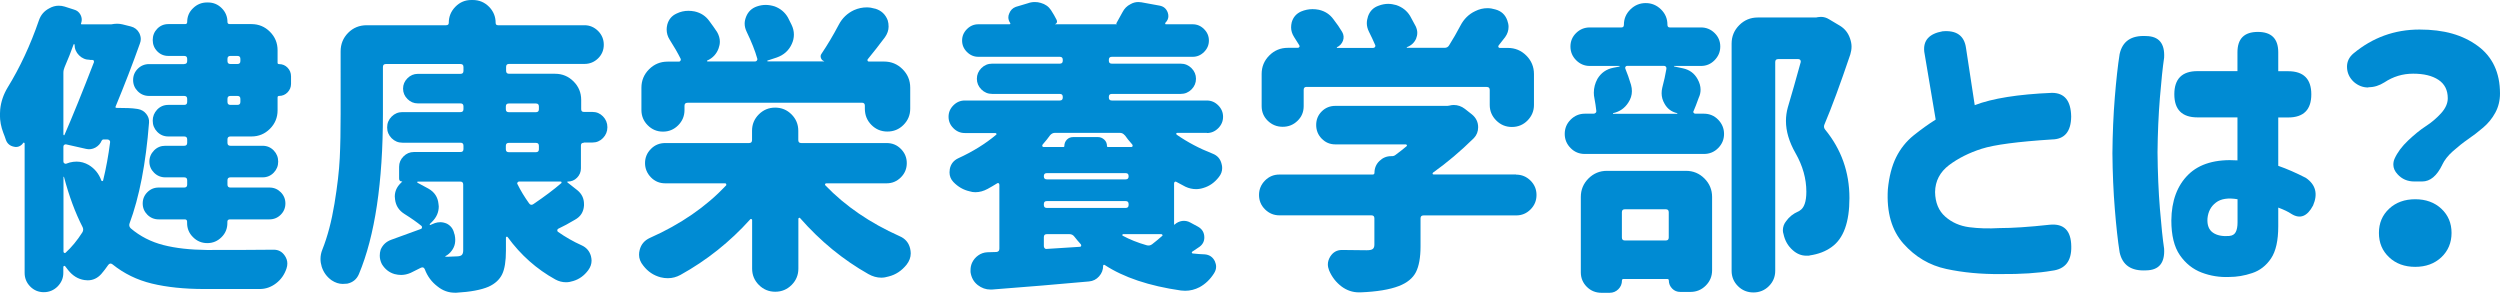 <?xml version="1.0" encoding="UTF-8"?><svg id="_レイヤー_2" xmlns="http://www.w3.org/2000/svg" width="284.33" height="33.29" viewBox="0 0 284.33 33.29"><defs><style>.cls-1{fill:#008bd3;}</style></defs><g id="_レイヤー_2-2"><g><path class="cls-1" d="M13.26,12.27c1.05,0,1.79,.03,2.22,.1l.21,.03c.39,.07,.7,.25,.94,.55,.24,.3,.35,.63,.32,.99-.36,4.67-1.11,8.5-2.22,11.48-.07,.21-.02,.39,.14,.55,1.07,.91,2.31,1.54,3.71,1.9s3.05,.54,4.94,.56c3.28,0,5.81-.01,7.59-.03h.03c.52,0,.93,.22,1.23,.65,.21,.3,.31,.6,.31,.92,0,.18-.03,.38-.1,.58-.23,.68-.62,1.24-1.18,1.67-.56,.43-1.18,.65-1.86,.65h-6.29c-2.3,0-4.29-.21-5.98-.62s-3.18-1.14-4.48-2.19c-.18-.14-.34-.11-.48,.07-.25,.36-.51,.71-.79,1.03-.43,.48-.95,.72-1.54,.72-.11,0-.24-.01-.38-.03-.73-.11-1.34-.49-1.85-1.13-.11-.16-.23-.31-.34-.44-.05-.05-.09-.06-.14-.03-.05,.02-.07,.07-.07,.14v.65c0,.59-.22,1.1-.65,1.54-.43,.43-.96,.65-1.57,.65s-1.13-.22-1.55-.65c-.42-.43-.63-.95-.63-1.54v-14.73s-.02-.07-.07-.09c-.05-.01-.07,0-.07,.02-.23,.32-.51,.48-.85,.48-.07,0-.14-.01-.21-.03-.46-.09-.76-.34-.92-.75-.09-.27-.19-.56-.31-.85-.25-.66-.38-1.33-.38-2.02,0-.21,.01-.41,.03-.62,.09-.89,.38-1.72,.85-2.5,1.39-2.26,2.58-4.8,3.55-7.62,.21-.62,.59-1.07,1.16-1.37,.36-.21,.73-.31,1.09-.31,.23,0,.46,.03,.68,.1l1.06,.34c.34,.09,.59,.29,.75,.6,.16,.31,.18,.62,.07,.94-.05,.09-.02,.14,.07,.14h3.35c.23-.04,.44-.07,.65-.07s.41,.02,.62,.07l.96,.24c.43,.11,.75,.36,.96,.75,.11,.23,.17,.46,.17,.68,0,.16-.03,.33-.1,.51-.84,2.37-1.77,4.76-2.77,7.18-.02,.09,.01,.14,.1,.14Zm-3.04-5.47c-.48,0-.89-.17-1.23-.51s-.51-.75-.51-1.23c0-.02-.01-.03-.03-.03h-.07c-.3,.84-.64,1.71-1.03,2.6-.09,.21-.14,.42-.14,.65v7.01s.02,.07,.05,.09,.06,0,.08-.05c.93-2.14,2.05-4.9,3.35-8.27,0-.07-.01-.12-.03-.17-.02-.04-.07-.07-.14-.07h-.31Zm-3.01,11.55c0,.09,.03,.17,.1,.22s.14,.07,.21,.05l.41-.14c.27-.07,.54-.1,.79-.1,.48,0,.93,.13,1.37,.38,.68,.41,1.16,1,1.44,1.78,.02,.05,.06,.06,.12,.05,.06-.01,.08-.04,.08-.08,.34-1.39,.6-2.83,.79-4.31,.02-.09,0-.17-.07-.24s-.15-.1-.24-.1h-.44c-.09,0-.16,.05-.21,.14-.14,.34-.38,.6-.72,.79-.34,.18-.7,.23-1.06,.14l-2.26-.51c-.07-.02-.14,0-.21,.05s-.1,.13-.1,.22v1.67Zm.07,1.78s-.01-.03-.03-.03-.03,.01-.03,.03v8.48c0,.07,.03,.12,.09,.15,.06,.03,.11,.03,.15-.02,.68-.62,1.32-1.39,1.91-2.32,.11-.18,.12-.38,.03-.58-.84-1.64-1.55-3.54-2.12-5.71ZM20.95,7.28c.23,0,.34-.11,.34-.34v-.24c0-.23-.11-.34-.34-.34h-1.81c-.5,0-.92-.18-1.26-.53-.34-.35-.51-.78-.51-1.28s.17-.93,.51-1.28,.76-.53,1.26-.53h1.91c.16,0,.24-.08,.24-.24,0-.62,.22-1.14,.67-1.57,.44-.43,.97-.65,1.59-.65h.1c.62,0,1.14,.22,1.57,.65,.43,.43,.65,.96,.65,1.57,0,.16,.09,.24,.27,.24h2.46c.82,0,1.52,.29,2.1,.87,.58,.58,.87,1.28,.87,2.1v1.44c0,.09,.06,.14,.17,.14,.39,0,.71,.14,.97,.41,.26,.27,.39,.6,.39,.99v.85c0,.37-.13,.68-.39,.96-.26,.27-.59,.41-.97,.41-.11,0-.17,.06-.17,.17v1.47c0,.82-.29,1.52-.87,2.1-.58,.58-1.28,.87-2.1,.87h-2.39c-.23,0-.34,.11-.34,.34v.38c0,.23,.11,.34,.34,.34h3.66c.5,0,.92,.18,1.26,.53,.34,.35,.51,.78,.51,1.27s-.17,.91-.51,1.26c-.34,.35-.76,.53-1.26,.53h-3.66c-.23,0-.34,.11-.34,.34v.48c0,.23,.11,.34,.34,.34h4.44c.5,0,.93,.18,1.28,.53,.35,.35,.53,.78,.53,1.28s-.18,.93-.53,1.28-.78,.53-1.28,.53h-4.48c-.21,0-.31,.09-.31,.27v.14c0,.64-.22,1.18-.67,1.62-.44,.44-.98,.67-1.61,.67s-1.17-.22-1.62-.67c-.46-.45-.68-.99-.68-1.62v-.14c0-.18-.09-.27-.27-.27h-2.97c-.5,0-.93-.18-1.28-.53-.35-.35-.53-.78-.53-1.28s.18-.93,.53-1.28c.35-.35,.78-.53,1.28-.53h2.91c.23,0,.34-.11,.34-.34v-.48c0-.23-.11-.34-.34-.34h-2.15c-.5,0-.93-.18-1.28-.53-.35-.35-.53-.77-.53-1.26s.18-.91,.53-1.27,.78-.53,1.28-.53h2.15c.23,0,.34-.11,.34-.34v-.38c0-.23-.11-.34-.34-.34h-1.81c-.5,0-.92-.18-1.26-.53-.34-.35-.51-.77-.51-1.26s.17-.91,.51-1.27c.34-.35,.76-.53,1.26-.53h1.81c.23,0,.34-.11,.34-.34v-.34c0-.23-.11-.34-.34-.34h-4c-.5,0-.93-.18-1.28-.53-.35-.35-.53-.78-.53-1.28s.18-.93,.53-1.28,.78-.53,1.28-.53h4Zm6.39-.58c0-.23-.11-.34-.34-.34h-.79c-.23,0-.34,.11-.34,.34v.24c0,.23,.11,.34,.34,.34h.79c.23,0,.34-.11,.34-.34v-.24Zm-.34,5.23c.23,0,.34-.11,.34-.34v-.34c0-.23-.11-.34-.34-.34h-.79c-.23,0-.34,.11-.34,.34v.34c0,.23,.11,.34,.34,.34h.79Z"/><path class="cls-1" d="M66.38,16.24c-.21,0-.31,.1-.31,.31v2.6c0,.41-.15,.76-.44,1.06s-.65,.44-1.06,.44c-.02,0-.04,.01-.05,.03-.01,.02,0,.05,.02,.07l1.13,.89c.5,.41,.75,.93,.75,1.57v.17c-.05,.73-.39,1.26-1.03,1.61-.68,.41-1.32,.75-1.91,1.03-.07,.05-.1,.1-.1,.17s.02,.13,.07,.17c.84,.59,1.74,1.11,2.7,1.54,.55,.25,.9,.66,1.06,1.23,.04,.18,.07,.35,.07,.51,0,.39-.13,.75-.38,1.09-.46,.62-1.03,1.03-1.71,1.23-.27,.09-.55,.14-.82,.14-.41,0-.81-.1-1.2-.31-2.14-1.18-3.95-2.79-5.43-4.82-.02-.04-.06-.06-.12-.05s-.08,.05-.08,.12v1.47c0,1.18-.14,2.08-.43,2.68s-.8,1.08-1.55,1.42c-.84,.36-2.06,.59-3.66,.68h-.17c-.73,0-1.39-.24-1.98-.72-.66-.5-1.14-1.15-1.44-1.95-.09-.21-.24-.26-.44-.17-.3,.16-.68,.35-1.16,.58-.37,.16-.73,.24-1.09,.24-.23,0-.48-.03-.75-.1-.62-.18-1.09-.56-1.44-1.13-.16-.32-.24-.64-.24-.96,0-.23,.03-.46,.1-.68,.23-.55,.63-.92,1.2-1.13,.87-.32,1.99-.73,3.38-1.23,.07-.02,.11-.07,.12-.15s0-.14-.05-.19c-.5-.41-1.15-.87-1.95-1.37-.62-.39-.97-.93-1.06-1.64-.02-.11-.03-.23-.03-.34,0-.57,.22-1.07,.65-1.5l.21-.21h-.03c-.23,0-.34-.11-.34-.34v-1.33c0-.46,.17-.85,.5-1.18,.33-.33,.72-.5,1.18-.5h5.3c.23,0,.34-.11,.34-.34v-.38c0-.23-.11-.34-.34-.34h-6.6c-.48,0-.89-.17-1.23-.51s-.51-.75-.51-1.23,.17-.89,.51-1.23,.75-.51,1.23-.51h6.6c.23,0,.34-.11,.34-.34v-.31c0-.23-.11-.34-.34-.34h-4.85c-.46,0-.85-.17-1.18-.5s-.5-.72-.5-1.18,.17-.85,.5-1.18c.33-.33,.72-.5,1.18-.5h4.85c.23,0,.34-.11,.34-.34v-.44c0-.23-.11-.34-.34-.34h-8.48c-.23,0-.34,.11-.34,.34v5.33c0,7.79-.91,13.87-2.73,18.22-.25,.59-.7,.96-1.33,1.09-.18,.02-.35,.03-.51,.03-.43,0-.85-.14-1.26-.41-.55-.39-.92-.9-1.13-1.54-.09-.3-.14-.59-.14-.89,0-.36,.07-.72,.21-1.06,.59-1.48,1.05-3.22,1.38-5.23s.53-3.73,.6-5.18c.07-1.45,.1-3.13,.1-5.04V5.84c0-.82,.28-1.52,.85-2.1,.57-.58,1.28-.87,2.12-.87h9.02c.21,0,.31-.09,.31-.27,0-.71,.25-1.32,.75-1.83,.5-.51,1.1-.77,1.81-.77h.17c.73,0,1.34,.26,1.85,.77,.5,.51,.75,1.12,.75,1.83,0,.18,.09,.27,.27,.27h9.84c.59,0,1.1,.22,1.54,.65,.43,.43,.65,.96,.65,1.57s-.22,1.13-.65,1.55c-.43,.42-.95,.63-1.54,.63h-8.58c-.23,0-.34,.11-.34,.34v.44c0,.23,.11,.34,.34,.34h5.23c.82,0,1.52,.29,2.1,.87,.58,.58,.87,1.28,.87,2.1v1.06c0,.21,.1,.31,.31,.31h.96c.48,0,.88,.17,1.21,.51s.5,.75,.5,1.23-.17,.89-.5,1.23-.73,.51-1.21,.51h-.96Zm-14.66,10.53c.07,.32,.07,.63,.02,.92s-.18,.58-.38,.84c-.19,.26-.43,.46-.7,.6-.02,0-.02,.02,0,.07,.21,0,.44,0,.72-.02s.44-.02,.51-.02c.3,0,.5-.05,.62-.15,.11-.1,.17-.28,.17-.53v-7.49c0-.23-.11-.34-.34-.34h-4.82s-.07,.02-.07,.05c0,.03,.01,.06,.03,.08,.43,.23,.85,.46,1.26,.68,.68,.39,1.06,.97,1.13,1.74,.02,.09,.03,.18,.03,.27,0,.66-.25,1.24-.75,1.74l-.27,.27s-.02,.05,0,.08c.02,.04,.04,.04,.07,.02l.51-.21c.21-.07,.41-.1,.62-.1,.25,0,.5,.06,.75,.17,.43,.23,.71,.59,.82,1.09l.07,.21Zm6.15-15c-.23,0-.34,.11-.34,.34v.31c0,.23,.11,.34,.34,.34h3.08c.23,0,.34-.11,.34-.34v-.31c0-.23-.11-.34-.34-.34h-3.08Zm0,4.48c-.23,0-.34,.11-.34,.34v.38c0,.23,.11,.34,.34,.34h3.08c.23,0,.34-.11,.34-.34v-.38c0-.23-.11-.34-.34-.34h-3.08Zm5.95,4.61s.06-.09,.05-.14-.05-.07-.12-.07h-4.72c-.07,0-.13,.03-.17,.1-.05,.07-.05,.14,0,.21,.36,.73,.8,1.45,1.3,2.15,.14,.21,.31,.24,.51,.1,1.28-.87,2.32-1.65,3.14-2.36Z"/><path class="cls-1" d="M100.85,20.85h-6.87c-.07,0-.11,.03-.14,.08-.02,.06-.01,.11,.03,.15,2.26,2.35,5.07,4.27,8.44,5.78,.64,.27,1.04,.74,1.2,1.4,.04,.18,.07,.37,.07,.55,0,.46-.16,.89-.48,1.3-.55,.68-1.22,1.13-2.02,1.33-.3,.09-.58,.14-.85,.14-.5,0-.99-.14-1.47-.41-2.87-1.62-5.46-3.74-7.76-6.36-.02-.05-.06-.06-.12-.03-.06,.02-.08,.06-.08,.1v5.67c0,.73-.26,1.35-.77,1.86-.51,.51-1.13,.77-1.86,.77s-1.35-.26-1.86-.77c-.51-.51-.77-1.13-.77-1.86v-5.54s-.03-.08-.09-.1c-.06-.02-.1-.01-.12,.03-2.32,2.58-4.97,4.68-7.93,6.32-.46,.25-.93,.38-1.44,.38-.27,0-.55-.03-.82-.1-.8-.21-1.46-.65-1.98-1.33-.32-.39-.48-.8-.48-1.23,0-.18,.02-.36,.07-.55,.16-.64,.55-1.09,1.16-1.37,3.49-1.55,6.38-3.54,8.68-5.98,.02-.04,.02-.1,0-.15-.02-.06-.07-.08-.14-.08h-6.8c-.64,0-1.18-.23-1.62-.68s-.67-1-.67-1.62,.22-1.16,.67-1.61c.44-.45,.99-.67,1.62-.67h9.54c.23,0,.34-.11,.34-.34v-1.06c0-.73,.26-1.35,.77-1.86,.51-.51,1.13-.77,1.86-.77s1.35,.26,1.86,.77c.51,.51,.77,1.13,.77,1.86v1.06c0,.23,.11,.34,.34,.34h9.71c.64,0,1.18,.22,1.62,.67,.44,.44,.67,.98,.67,1.61s-.22,1.17-.67,1.62-.99,.68-1.62,.68Zm-22.66-9.16c-.23,0-.34,.11-.34,.34v.48c0,.68-.24,1.26-.72,1.74s-1.05,.72-1.73,.72-1.25-.24-1.73-.72-.72-1.06-.72-1.74v-2.53c0-.82,.29-1.52,.87-2.1,.58-.58,1.28-.87,2.1-.87h1.3c.07,0,.12-.03,.17-.1,.04-.07,.06-.14,.03-.21-.34-.68-.76-1.41-1.26-2.19-.23-.36-.34-.75-.34-1.16,0-.16,.02-.34,.07-.55,.16-.59,.51-1.01,1.06-1.26,.43-.21,.88-.31,1.33-.31,.23,0,.47,.02,.72,.07,.71,.16,1.26,.52,1.67,1.09,.32,.43,.62,.85,.89,1.26,.21,.37,.31,.73,.31,1.09,0,.25-.05,.5-.14,.75-.23,.64-.66,1.11-1.3,1.4-.02,0-.03,.02-.02,.05,.01,.03,.03,.05,.05,.05h5.43c.07,0,.13-.03,.19-.1s.07-.14,.05-.21c-.25-.89-.65-1.9-1.2-3.04-.16-.32-.24-.64-.24-.96,0-.25,.06-.51,.17-.79,.23-.57,.64-.96,1.23-1.16,.32-.11,.65-.17,.99-.17s.68,.06,1.03,.17c.66,.25,1.16,.67,1.5,1.26l.41,.82c.18,.37,.27,.74,.27,1.13,0,.36-.08,.72-.24,1.06-.34,.75-.91,1.26-1.71,1.54l-1.03,.34s-.06,.02-.05,.05c.01,.03,.03,.05,.05,.05h6.43l-.03-.03c-.16-.05-.27-.16-.34-.34s-.05-.35,.07-.51c.66-.98,1.31-2.07,1.95-3.28,.39-.75,.97-1.31,1.74-1.67,.48-.21,.96-.31,1.44-.31,.32,0,.63,.05,.92,.14h.03c.71,.21,1.18,.65,1.44,1.33,.07,.23,.1,.47,.1,.72,0,.41-.14,.81-.41,1.2-.68,.91-1.34,1.75-1.98,2.53-.02,.05-.02,.1,0,.15,.02,.06,.07,.09,.14,.09h1.74c.82,0,1.52,.29,2.1,.87,.58,.58,.87,1.28,.87,2.1v2.39c0,.73-.26,1.34-.77,1.85s-1.12,.75-1.83,.75-1.31-.25-1.81-.75c-.5-.5-.75-1.12-.75-1.85v-.34c0-.23-.11-.34-.34-.34h-19.86Z"/><path class="cls-1" d="M137.28,15.11h-3.38c-.07,0-.11,.02-.12,.07-.01,.05,0,.09,.05,.14,1.21,.84,2.56,1.56,4.07,2.15,.55,.21,.89,.59,1.03,1.16,.05,.16,.07,.32,.07,.48,0,.37-.12,.71-.38,1.03-.48,.62-1.06,1.03-1.74,1.23-.27,.09-.56,.14-.85,.14-.41,0-.81-.09-1.2-.27-.34-.18-.68-.36-1.03-.55-.05-.04-.1-.05-.17-.02-.07,.04-.1,.1-.1,.19v4.65s.01,.04,.03,.05,.03,0,.03-.02c.25-.23,.54-.36,.85-.41,.32-.04,.63,.01,.92,.17l.89,.48c.48,.27,.72,.68,.72,1.23,0,.43-.18,.79-.55,1.06-.27,.18-.55,.37-.82,.55-.05,.02-.06,.06-.05,.12,.01,.06,.05,.09,.12,.09,.43,.05,.89,.08,1.37,.1,.52,.05,.9,.31,1.13,.79,.09,.21,.14,.41,.14,.62,0,.25-.08,.5-.24,.75-.43,.68-.98,1.21-1.64,1.57-.52,.27-1.07,.41-1.64,.41-.16,0-.32-.01-.48-.03-3.62-.52-6.52-1.49-8.68-2.91-.05-.02-.08-.02-.12,0-.03,.02-.05,.06-.05,.1,0,.46-.15,.85-.46,1.2s-.69,.54-1.15,.58c-3.53,.32-7.21,.63-11.04,.92h-.17c-.52,0-1-.17-1.44-.51-.46-.36-.73-.85-.82-1.47v-.24c0-.3,.06-.57,.17-.82,.16-.34,.39-.62,.7-.84s.65-.34,1.04-.36c.09,0,.43-.01,1.03-.03,.23-.02,.34-.15,.34-.38v-7.25c0-.09-.03-.15-.08-.19-.06-.04-.12-.03-.19,.02-.36,.23-.72,.43-1.06,.62-.46,.25-.92,.38-1.4,.38-.23,0-.44-.03-.65-.1-.71-.16-1.32-.51-1.85-1.06-.3-.32-.44-.68-.44-1.09,0-.14,.01-.26,.03-.38,.11-.57,.43-.98,.96-1.23,1.64-.75,3.08-1.64,4.31-2.67,.05-.02,.06-.06,.03-.12-.02-.06-.07-.08-.14-.08h-3.45c-.5,0-.93-.18-1.3-.55s-.55-.8-.55-1.3,.18-.93,.55-1.3,.8-.55,1.3-.55h10.8c.23,0,.34-.11,.34-.34v-.07c0-.23-.11-.34-.34-.34h-7.69c-.48,0-.89-.17-1.23-.51s-.51-.75-.51-1.21,.17-.87,.51-1.21,.75-.51,1.23-.51h7.69c.23,0,.34-.11,.34-.34v-.1c0-.23-.11-.34-.34-.34h-9.26c-.5,0-.93-.18-1.3-.55s-.55-.8-.55-1.3,.18-.93,.55-1.3,.8-.55,1.3-.55h3.52c.11,0,.15-.05,.1-.14-.14-.21-.21-.42-.21-.65,0-.14,.03-.29,.1-.44,.14-.36,.39-.62,.75-.75l1.37-.41c.25-.09,.51-.14,.79-.14,.23,0,.46,.03,.68,.1,.5,.14,.89,.41,1.16,.82,.25,.39,.47,.76,.65,1.13,.09,.23,.02,.39-.21,.48h7.08c-.09-.02-.11-.07-.07-.14,.27-.48,.5-.89,.68-1.23,.21-.41,.51-.72,.92-.92,.27-.16,.57-.24,.89-.24,.11,0,.23,.01,.34,.03l2.08,.38c.46,.09,.76,.35,.92,.79,.05,.14,.07,.27,.07,.41,0,.27-.11,.52-.34,.75-.02,.05-.03,.09-.02,.12,.01,.04,.04,.05,.08,.05h3.04c.5,0,.93,.18,1.3,.55s.55,.8,.55,1.3-.18,.93-.55,1.3-.8,.55-1.3,.55h-9.19c-.23,0-.34,.11-.34,.34v.1c0,.23,.11,.34,.34,.34h7.83c.48,0,.89,.17,1.23,.51s.51,.75,.51,1.21-.17,.87-.51,1.21-.75,.51-1.23,.51h-7.83c-.23,0-.34,.11-.34,.34v.07c0,.23,.11,.34,.34,.34h10.8c.5,0,.93,.18,1.3,.55s.55,.8,.55,1.3-.18,.93-.55,1.3-.8,.55-1.3,.55Zm-9.37,.27c-.14-.18-.32-.27-.55-.27h-7.38c-.21,0-.39,.09-.55,.27-.21,.3-.49,.65-.85,1.06-.05,.07-.06,.13-.03,.19,.02,.06,.07,.09,.14,.09h2.26c.07,0,.1-.03,.1-.1,0-.3,.1-.54,.29-.74s.44-.29,.73-.29h2.8c.27,0,.51,.1,.72,.29,.21,.19,.31,.44,.31,.74,0,.07,.03,.1,.1,.1h2.67c.07,0,.11-.03,.14-.09,.02-.06,.01-.12-.03-.19-.36-.41-.65-.76-.85-1.06Zm-8.85,4.31c-.23,0-.34,.11-.34,.34v.03c0,.23,.11,.34,.34,.34h8.96c.23,0,.34-.11,.34-.34v-.03c0-.23-.11-.34-.34-.34h-8.96Zm-.34,3.62c0,.23,.11,.34,.34,.34h8.96c.23,0,.34-.11,.34-.34v-.1c0-.23-.11-.34-.34-.34h-8.96c-.23,0-.34,.11-.34,.34v.1Zm.34,3.32c-.23,0-.34,.11-.34,.34v1.03c0,.09,.03,.17,.1,.24s.15,.09,.24,.07l3.76-.24c.07,0,.11-.03,.14-.09,.02-.06,.01-.12-.03-.19-.27-.3-.52-.59-.75-.89-.14-.18-.32-.27-.55-.27h-2.56Zm13.12,.21s.06-.06,.03-.12-.07-.09-.14-.09h-4.34s-.07,.02-.08,.07c-.01,.05,0,.08,.02,.1,.8,.43,1.71,.8,2.73,1.09,.23,.07,.43,.03,.62-.1,.39-.3,.77-.62,1.16-.96Z"/><path class="cls-1" d="M172.43,19.86c.64,0,1.18,.23,1.64,.68,.46,.46,.68,1,.68,1.64s-.23,1.19-.68,1.64c-.46,.46-1,.68-1.64,.68h-10.53c-.23,0-.34,.11-.34,.34v3.18c0,1.28-.18,2.26-.53,2.94-.35,.68-1,1.21-1.93,1.57-1.07,.41-2.53,.65-4.38,.72h-.17c-.71,0-1.36-.22-1.95-.65-.64-.48-1.12-1.09-1.44-1.85-.09-.23-.14-.46-.14-.68,0-.3,.09-.59,.27-.89,.32-.5,.76-.75,1.33-.75h.03c.82,.02,1.74,.03,2.77,.03,.34,0,.58-.04,.7-.14,.12-.09,.19-.25,.19-.48v-3.01c0-.23-.11-.34-.34-.34h-10.46c-.64,0-1.18-.23-1.64-.68-.46-.46-.68-1-.68-1.64s.23-1.18,.68-1.64c.46-.46,1-.68,1.64-.68h10.6c.14,0,.21-.07,.21-.21,0-.52,.19-.97,.56-1.33s.81-.55,1.32-.55h.1c.16,0,.3-.05,.41-.14,.46-.34,.88-.67,1.26-.99,.05-.02,.06-.06,.03-.12s-.06-.09-.1-.09h-8.03c-.62,0-1.13-.22-1.55-.65-.42-.43-.63-.95-.63-1.56s.21-1.12,.63-1.54c.42-.42,.94-.63,1.55-.63h12.75c.07,0,.14-.01,.21-.03,.18-.05,.35-.07,.51-.07,.46,0,.88,.15,1.26,.44l.79,.62c.48,.39,.72,.88,.72,1.47,0,.48-.16,.89-.48,1.23-1.5,1.48-3.05,2.79-4.65,3.93-.05,.05-.06,.09-.05,.14,.01,.05,.05,.07,.12,.07h9.37Zm-23.82-9.98c-.23,0-.34,.11-.34,.34v1.85c0,.66-.23,1.22-.7,1.67-.47,.46-1.03,.68-1.69,.68s-1.22-.23-1.69-.68c-.47-.46-.7-1.01-.7-1.67v-3.66c0-.82,.29-1.52,.87-2.1,.58-.58,1.28-.87,2.1-.87h1.13c.09,0,.15-.03,.19-.1s.03-.14-.02-.21c-.18-.3-.38-.6-.58-.92-.23-.36-.34-.73-.34-1.09,0-.18,.02-.38,.07-.58,.16-.57,.51-.98,1.06-1.23,.43-.18,.87-.27,1.3-.27,.23,0,.47,.02,.72,.07,.71,.16,1.26,.52,1.67,1.09,.39,.5,.72,.98,.99,1.44,.18,.32,.21,.65,.09,.99-.13,.34-.36,.59-.7,.75v.05s.01,.02,.03,.02h4.1c.09,0,.16-.03,.21-.1s.06-.14,.03-.21c-.21-.48-.44-.99-.72-1.54-.16-.32-.24-.64-.24-.96,0-.25,.05-.51,.14-.79,.21-.59,.6-.99,1.2-1.2,.36-.14,.73-.21,1.09-.21,.3,0,.6,.05,.92,.14,.68,.23,1.21,.64,1.57,1.23,.23,.41,.44,.81,.65,1.2,.11,.25,.17,.49,.17,.72s-.05,.46-.14,.68c-.21,.46-.56,.78-1.06,.96,0,.05,.01,.07,.03,.07h4.27c.23,0,.4-.09,.51-.27,.46-.73,.89-1.48,1.3-2.26,.39-.75,.95-1.3,1.67-1.64,.46-.23,.92-.34,1.4-.34,.3,0,.59,.05,.89,.14,.68,.18,1.14,.6,1.37,1.26,.09,.25,.14,.49,.14,.72,0,.41-.12,.8-.38,1.16-.27,.34-.52,.66-.75,.96-.05,.07-.05,.13-.02,.19,.03,.06,.08,.09,.15,.09h.92c.82,0,1.52,.29,2.1,.87,.58,.58,.87,1.28,.87,2.1v3.52c0,.68-.25,1.27-.73,1.76s-1.08,.74-1.78,.74-1.29-.25-1.78-.74c-.49-.49-.74-1.08-.74-1.76v-1.71c0-.23-.11-.34-.34-.34h-20.51Z"/><path class="cls-1" d="M190.41,7.49s-.03,0-.03,.02,.01,.03,.03,.05l.99,.21c.75,.16,1.31,.57,1.67,1.23,.23,.41,.34,.81,.34,1.2,0,.32-.07,.63-.21,.92-.23,.64-.42,1.14-.58,1.5-.05,.07-.05,.14,0,.21s.11,.1,.21,.1h.96c.64,0,1.18,.23,1.62,.68s.67,1,.67,1.62-.22,1.16-.67,1.61c-.44,.45-.99,.67-1.62,.67h-13.54c-.64,0-1.18-.22-1.62-.67-.44-.44-.67-.98-.67-1.61s.22-1.17,.67-1.62,.99-.68,1.62-.68h.99c.09,0,.17-.03,.24-.1s.09-.15,.07-.24c-.05-.43-.11-.9-.21-1.4-.05-.23-.07-.44-.07-.65,0-.55,.14-1.07,.41-1.57,.41-.68,1-1.1,1.78-1.26l.72-.14s.03-.04,.03-.05-.01-.02-.03-.02h-3.38c-.59,0-1.11-.22-1.54-.65s-.65-.95-.65-1.56,.22-1.12,.65-1.54,.95-.63,1.54-.63h3.62c.18,0,.27-.1,.27-.31,0-.68,.25-1.26,.74-1.74,.49-.48,1.07-.72,1.74-.72s1.25,.24,1.74,.72c.49,.48,.73,1.06,.73,1.74,0,.21,.09,.31,.27,.31h3.55c.59,0,1.11,.21,1.54,.63s.65,.93,.65,1.54-.22,1.12-.65,1.56-.95,.65-1.54,.65h-3.08Zm-8.27,25.81c-.66,0-1.22-.23-1.67-.68s-.68-1-.68-1.64v-8.58c0-.82,.29-1.52,.87-2.1,.58-.58,1.28-.87,2.1-.87h8.99c.82,0,1.52,.29,2.1,.87,.58,.58,.87,1.28,.87,2.1v8.34c0,.68-.24,1.26-.72,1.74s-1.06,.72-1.74,.72h-1.16c-.36,0-.67-.12-.92-.38s-.38-.56-.38-.92c0-.11-.06-.17-.17-.17h-4.99c-.11,0-.17,.06-.17,.17,0,.39-.14,.72-.41,.99s-.6,.41-.99,.41h-.92Zm7.38-25.5c.02-.07,0-.14-.05-.21-.06-.07-.13-.1-.22-.1h-4.2c-.07,0-.12,.03-.17,.09s-.06,.13-.03,.22c.23,.55,.44,1.16,.65,1.85,.07,.25,.1,.49,.1,.72,0,.46-.14,.89-.41,1.3-.41,.64-.99,1.04-1.74,1.2v.07h7.31s.02-.05,0-.07c-.64-.14-1.12-.49-1.44-1.06-.23-.39-.34-.79-.34-1.2,0-.21,.02-.41,.07-.62,.21-.77,.36-1.5,.48-2.19Zm.27,16.34c0-.23-.11-.34-.34-.34h-4.65c-.23,0-.34,.11-.34,.34v2.87c0,.23,.11,.34,.34,.34h4.65c.23,0,.34-.11,.34-.34v-2.87ZM206.72,1.95c.14-.02,.26-.03,.38-.03,.32,0,.63,.09,.92,.27l1.26,.75c.55,.34,.92,.82,1.13,1.44,.11,.32,.17,.63,.17,.92s-.05,.59-.14,.89c-1.14,3.37-2.12,6.03-2.94,7.96-.09,.21-.07,.4,.07,.58,1.85,2.26,2.77,4.85,2.77,7.79,0,2.76-.67,4.61-2.02,5.57-.68,.5-1.52,.82-2.5,.96-.02,.02-.05,.03-.07,.03h-.31c-.57,0-1.08-.21-1.54-.62-.55-.48-.9-1.09-1.06-1.85-.05-.14-.07-.27-.07-.41,0-.39,.12-.74,.38-1.06,.34-.48,.8-.84,1.37-1.09,.07-.02,.12-.06,.17-.1,.5-.3,.75-1.01,.75-2.15,0-1.48-.41-2.94-1.23-4.38-.73-1.28-1.09-2.5-1.09-3.66,0-.52,.07-1.04,.21-1.54,.43-1.44,.92-3.16,1.47-5.16,.02-.09,0-.17-.05-.24-.06-.07-.13-.1-.22-.1h-2.29c-.23,0-.34,.11-.34,.34V30.8c0,.68-.24,1.26-.72,1.74s-1.07,.72-1.76,.72-1.28-.24-1.76-.72-.72-1.06-.72-1.74V4.96c0-.82,.29-1.52,.87-2.1,.58-.58,1.28-.87,2.1-.87h6.63s.1-.01,.17-.03Z"/><path class="cls-1" d="M233.38,15.86c-3.9,.25-6.56,.6-8,1.06-1.44,.46-2.67,1.08-3.71,1.86-1.04,.79-1.57,1.81-1.59,3.06,.02,1.21,.41,2.14,1.16,2.8,.75,.66,1.66,1.06,2.72,1.2s2.21,.17,3.44,.1c1.44,0,3.34-.12,5.71-.38,1.62-.16,2.44,.66,2.46,2.46,.04,1.66-.68,2.59-2.19,2.77-1.57,.27-3.53,.4-5.88,.38-2.19,.02-4.23-.17-6.14-.58s-3.53-1.37-4.87-2.87c-1.34-1.5-1.94-3.57-1.78-6.19,.14-1.44,.45-2.65,.94-3.64,.49-.99,1.16-1.82,2-2.5,.84-.67,1.67-1.27,2.5-1.79l-1.3-7.72c-.14-1.28,.56-2.05,2.08-2.32,1.59-.14,2.48,.5,2.67,1.91l.99,6.49c2-.77,4.93-1.24,8.78-1.4,1.44,0,2.16,.9,2.19,2.7-.02,1.71-.75,2.58-2.19,2.6Z"/><path class="cls-1" d="M241.07,6.15c.32-1.46,1.32-2.14,3.01-2.05,1.46,.02,2.14,.84,2.05,2.46-.16,1.07-.32,2.59-.48,4.56-.16,1.97-.25,4.04-.27,6.2,.02,2.3,.11,4.44,.27,6.41,.16,1.97,.32,3.49,.48,4.56,.09,1.62-.59,2.44-2.05,2.46-1.69,.09-2.69-.59-3.01-2.05-.21-1.32-.39-2.97-.55-4.96-.16-1.96-.25-4.06-.27-6.29v-.03c.02-2.26,.11-4.36,.27-6.32,.16-1.98,.34-3.63,.55-4.96Zm13.4,1.95v-2.15c0-1.55,.77-2.32,2.32-2.32s2.32,.77,2.32,2.32v2.15h1.13c1.75,0,2.63,.88,2.63,2.63s-.88,2.63-2.63,2.63h-1.13v5.5c.98,.34,2.03,.8,3.14,1.37,1.12,.77,1.39,1.82,.82,3.14-.66,1.25-1.48,1.57-2.46,.96-.37-.25-.87-.49-1.5-.72v2.12c0,1.62-.27,2.84-.82,3.66s-1.27,1.38-2.15,1.67c-.89,.3-1.75,.44-2.6,.44-1.09,.05-2.14-.12-3.14-.5-1-.38-1.83-1.04-2.48-1.98s-.97-2.26-.97-3.95c.02-2.23,.67-3.97,1.93-5.21s3.13-1.78,5.59-1.62v-4.89h-4.55c-1.75,0-2.63-.88-2.63-2.63s.88-2.63,2.63-2.63h4.55Zm-.92,18.73c.34-.02,.58-.17,.72-.43,.14-.26,.21-.63,.21-1.11v-2.63c-1.07-.18-1.89-.06-2.46,.38-.57,.43-.89,1.04-.96,1.81-.05,.75,.16,1.29,.62,1.61,.46,.32,1.08,.44,1.88,.38Z"/><path class="cls-1" d="M277.77,18.73c-.62,1.28-1.38,1.91-2.29,1.91h-.89c-.78,0-1.41-.27-1.91-.82-.32-.34-.48-.71-.48-1.09,0-.23,.04-.46,.14-.68,.32-.71,.83-1.4,1.54-2.07,.71-.67,1.38-1.22,2.03-1.64,.65-.42,1.22-.91,1.73-1.47,.5-.56,.75-1.12,.75-1.69,0-.93-.35-1.63-1.06-2.1-.71-.47-1.66-.7-2.87-.7s-2.28,.33-3.28,.99c-.57,.36-1.16,.55-1.78,.55-.02,.02-.05,.03-.07,.03-.59,0-1.13-.21-1.61-.62-.52-.48-.79-1.06-.79-1.74,0-.59,.24-1.09,.72-1.5,2.19-1.82,4.69-2.73,7.52-2.73s4.92,.62,6.61,1.85,2.55,3.04,2.55,5.43c0,.8-.18,1.52-.53,2.17-.35,.65-.81,1.21-1.37,1.69-.56,.48-1.13,.92-1.73,1.33-.59,.41-1.17,.87-1.73,1.37-.56,.5-.96,1.01-1.21,1.54Zm-7.21,7.76c0-1.12,.39-2.03,1.16-2.75,.77-.72,1.77-1.08,2.97-1.08s2.2,.36,2.97,1.08c.77,.72,1.16,1.64,1.16,2.75s-.39,2.04-1.16,2.77c-.78,.73-1.77,1.09-2.97,1.09s-2.2-.36-2.97-1.09c-.78-.73-1.16-1.65-1.16-2.77Z"/></g></g></svg>
